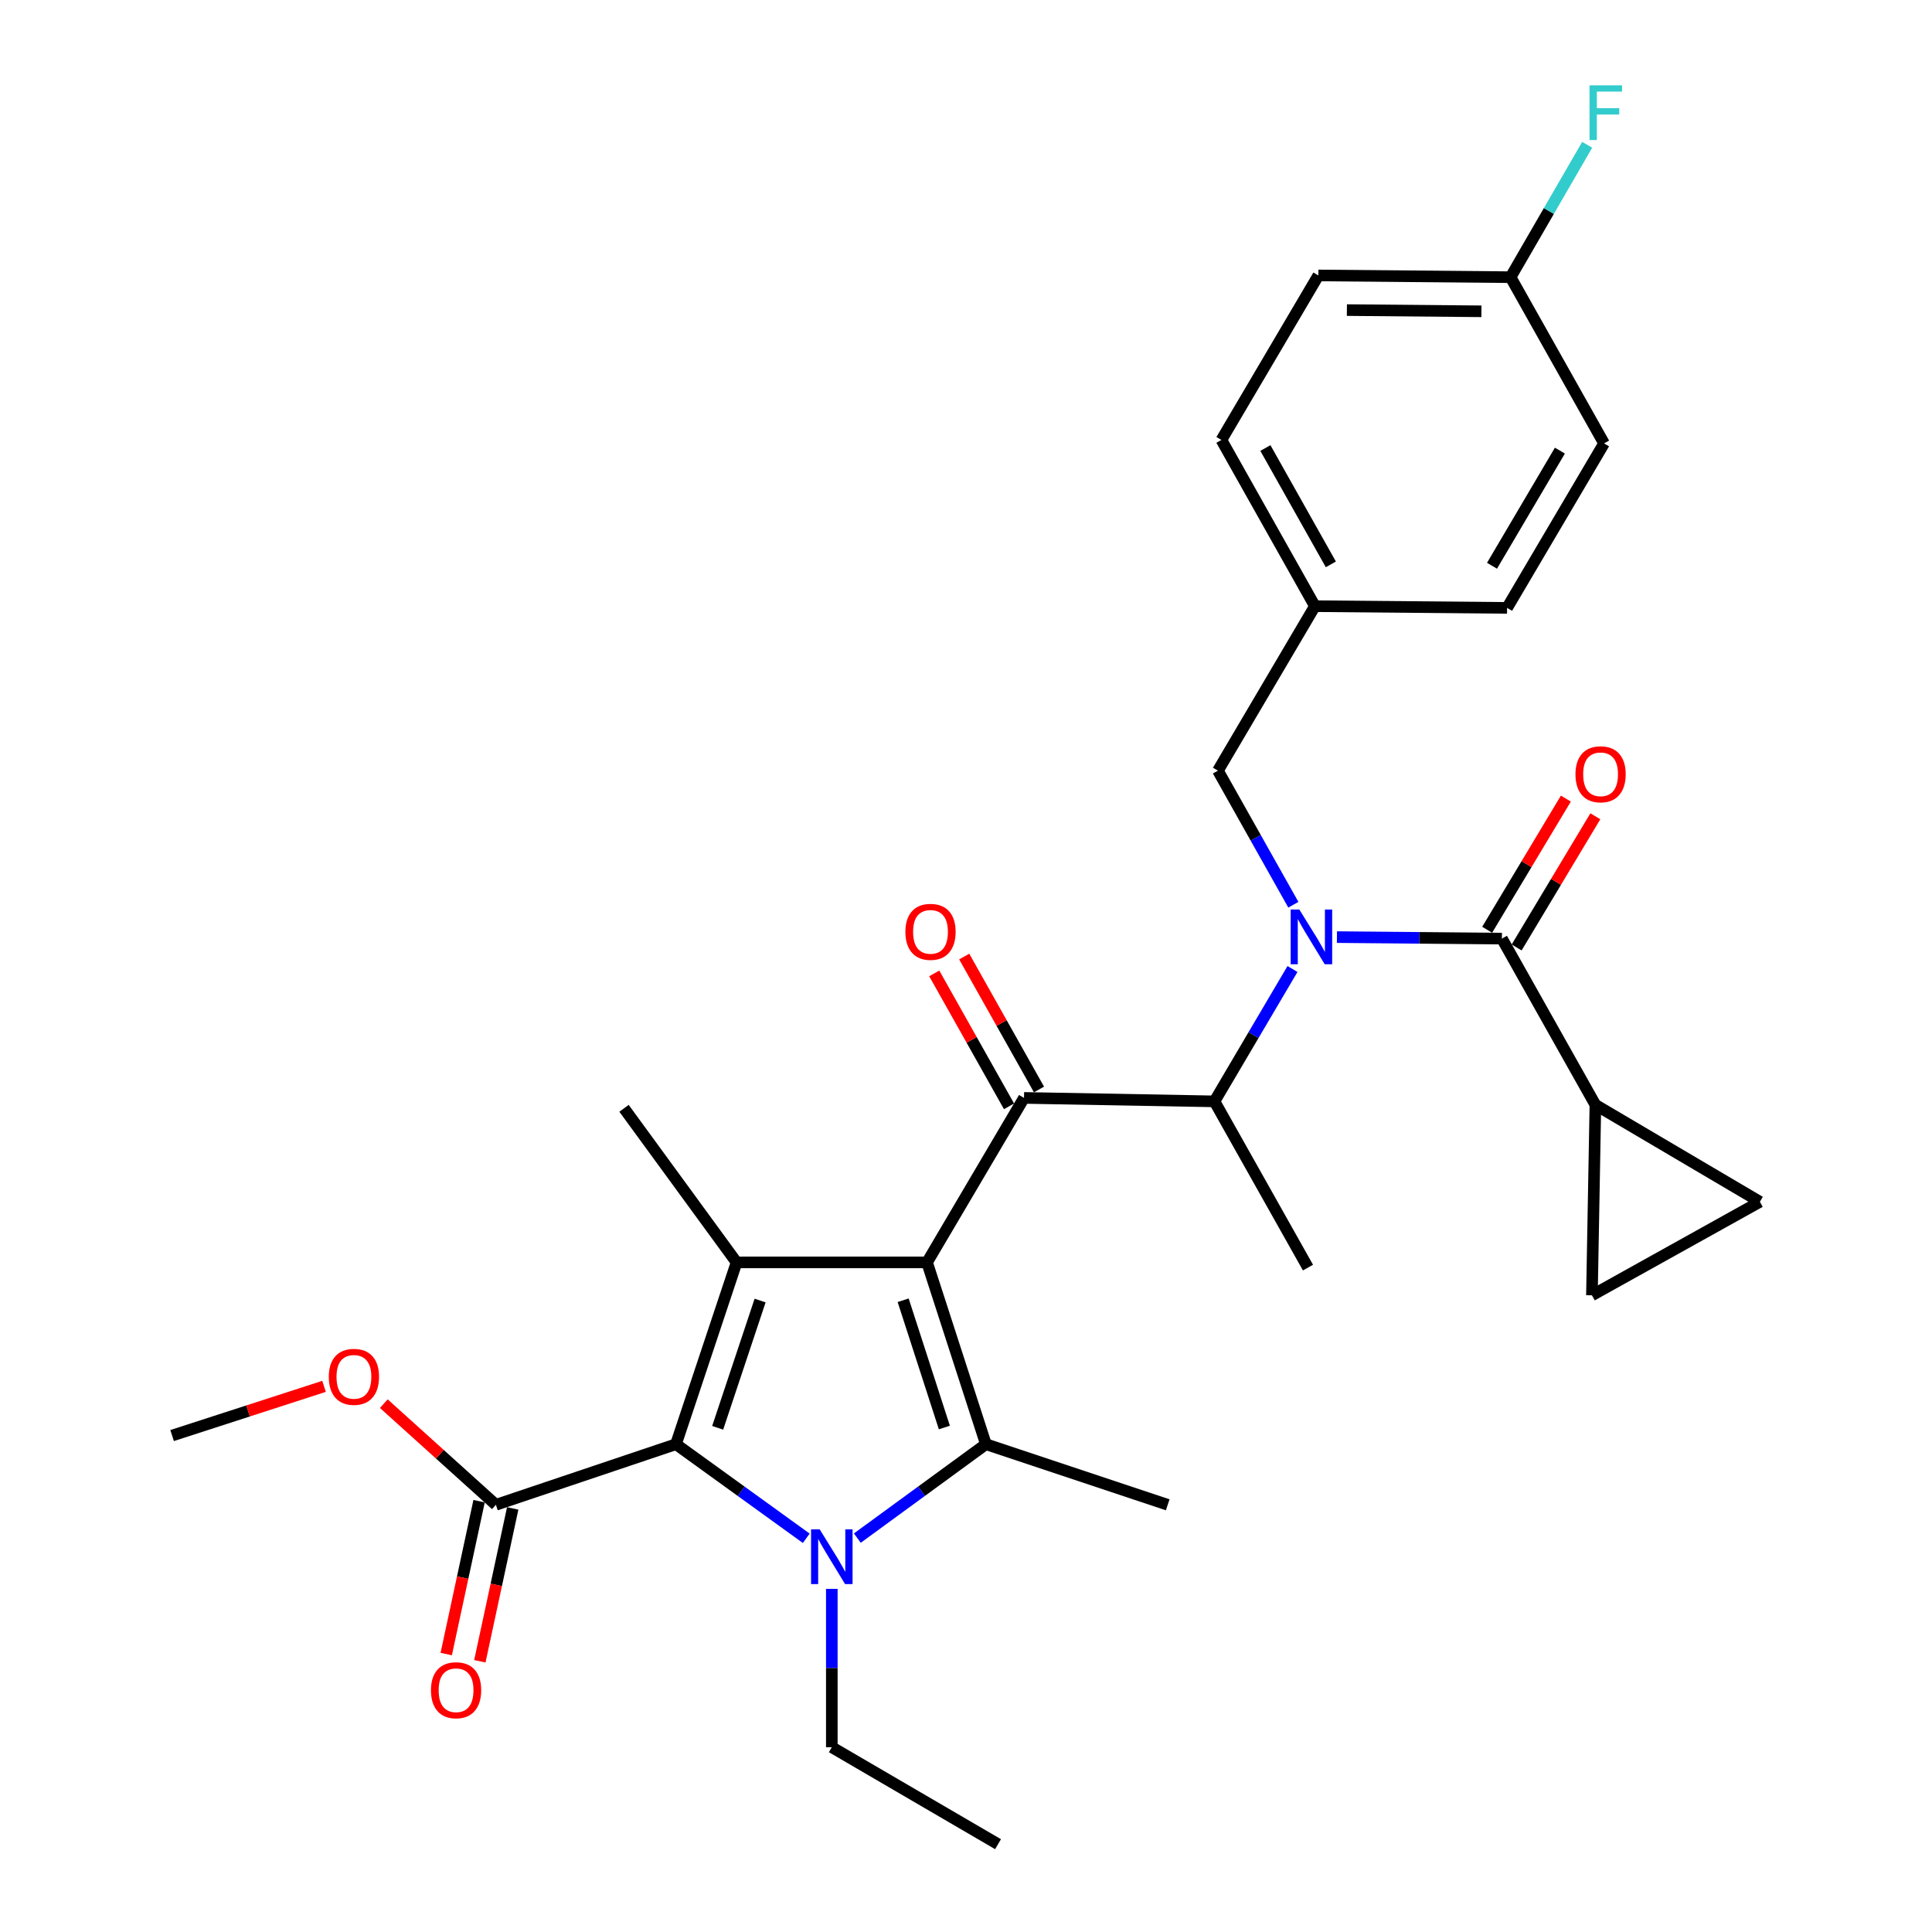<?xml version='1.0' encoding='iso-8859-1'?>
<svg version='1.1' baseProfile='full'
              xmlns='http://www.w3.org/2000/svg'
                      xmlns:rdkit='http://www.rdkit.org/xml'
                      xmlns:xlink='http://www.w3.org/1999/xlink'
                  xml:space='preserve'
width='1000px' height='1000px' viewBox='0 0 1000 1000'>
<!-- END OF HEADER -->
<rect style='opacity:1.0;fill:#FFFFFF;stroke:none' width='1000' height='1000' x='0' y='0'> </rect>
<path class='bond-0' d='M 669.44,468.294 L 649.919,433.59' style='fill:none;fill-rule:evenodd;stroke:#0000FF;stroke-width:6px;stroke-linecap:butt;stroke-linejoin:miter;stroke-opacity:1' />
<path class='bond-0' d='M 649.919,433.59 L 630.397,398.886' style='fill:none;fill-rule:evenodd;stroke:#000000;stroke-width:6px;stroke-linecap:butt;stroke-linejoin:miter;stroke-opacity:1' />
<path class='bond-1' d='M 668.991,501.552 L 648.799,535.809' style='fill:none;fill-rule:evenodd;stroke:#0000FF;stroke-width:6px;stroke-linecap:butt;stroke-linejoin:miter;stroke-opacity:1' />
<path class='bond-1' d='M 648.799,535.809 L 628.608,570.067' style='fill:none;fill-rule:evenodd;stroke:#000000;stroke-width:6px;stroke-linecap:butt;stroke-linejoin:miter;stroke-opacity:1' />
<path class='bond-2' d='M 691.998,485.042 L 734.691,485.431' style='fill:none;fill-rule:evenodd;stroke:#0000FF;stroke-width:6px;stroke-linecap:butt;stroke-linejoin:miter;stroke-opacity:1' />
<path class='bond-2' d='M 734.691,485.431 L 777.385,485.821' style='fill:none;fill-rule:evenodd;stroke:#000000;stroke-width:6px;stroke-linecap:butt;stroke-linejoin:miter;stroke-opacity:1' />
<path class='bond-3' d='M 825.771,571.856 L 823.981,670.448' style='fill:none;fill-rule:evenodd;stroke:#000000;stroke-width:6px;stroke-linecap:butt;stroke-linejoin:miter;stroke-opacity:1' />
<path class='bond-4' d='M 825.771,571.856 L 910.916,622.052' style='fill:none;fill-rule:evenodd;stroke:#000000;stroke-width:6px;stroke-linecap:butt;stroke-linejoin:miter;stroke-opacity:1' />
<path class='bond-5' d='M 825.771,571.856 L 777.385,485.821' style='fill:none;fill-rule:evenodd;stroke:#000000;stroke-width:6px;stroke-linecap:butt;stroke-linejoin:miter;stroke-opacity:1' />
<path class='bond-6' d='M 530.026,568.277 L 479.831,653.413' style='fill:none;fill-rule:evenodd;stroke:#000000;stroke-width:6px;stroke-linecap:butt;stroke-linejoin:miter;stroke-opacity:1' />
<path class='bond-7' d='M 537.782,563.915 L 518.429,529.511' style='fill:none;fill-rule:evenodd;stroke:#000000;stroke-width:6px;stroke-linecap:butt;stroke-linejoin:miter;stroke-opacity:1' />
<path class='bond-7' d='M 518.429,529.511 L 499.077,495.107' style='fill:none;fill-rule:evenodd;stroke:#FF0000;stroke-width:6px;stroke-linecap:butt;stroke-linejoin:miter;stroke-opacity:1' />
<path class='bond-7' d='M 522.271,572.64 L 502.918,538.236' style='fill:none;fill-rule:evenodd;stroke:#000000;stroke-width:6px;stroke-linecap:butt;stroke-linejoin:miter;stroke-opacity:1' />
<path class='bond-7' d='M 502.918,538.236 L 483.566,503.832' style='fill:none;fill-rule:evenodd;stroke:#FF0000;stroke-width:6px;stroke-linecap:butt;stroke-linejoin:miter;stroke-opacity:1' />
<path class='bond-8' d='M 530.026,568.277 L 628.608,570.067' style='fill:none;fill-rule:evenodd;stroke:#000000;stroke-width:6px;stroke-linecap:butt;stroke-linejoin:miter;stroke-opacity:1' />
<path class='bond-9' d='M 628.608,570.067 L 677.004,656.102' style='fill:none;fill-rule:evenodd;stroke:#000000;stroke-width:6px;stroke-linecap:butt;stroke-linejoin:miter;stroke-opacity:1' />
<path class='bond-10' d='M 785.015,490.399 L 805.381,456.452' style='fill:none;fill-rule:evenodd;stroke:#000000;stroke-width:6px;stroke-linecap:butt;stroke-linejoin:miter;stroke-opacity:1' />
<path class='bond-10' d='M 805.381,456.452 L 825.746,422.505' style='fill:none;fill-rule:evenodd;stroke:#FF0000;stroke-width:6px;stroke-linecap:butt;stroke-linejoin:miter;stroke-opacity:1' />
<path class='bond-10' d='M 769.754,481.243 L 790.12,447.297' style='fill:none;fill-rule:evenodd;stroke:#000000;stroke-width:6px;stroke-linecap:butt;stroke-linejoin:miter;stroke-opacity:1' />
<path class='bond-10' d='M 790.12,447.297 L 810.486,413.35' style='fill:none;fill-rule:evenodd;stroke:#FF0000;stroke-width:6px;stroke-linecap:butt;stroke-linejoin:miter;stroke-opacity:1' />
<path class='bond-11' d='M 823.981,670.448 L 910.916,622.052' style='fill:none;fill-rule:evenodd;stroke:#000000;stroke-width:6px;stroke-linecap:butt;stroke-linejoin:miter;stroke-opacity:1' />
<path class='bond-12' d='M 682.382,142.57 L 781.863,143.47' style='fill:none;fill-rule:evenodd;stroke:#000000;stroke-width:6px;stroke-linecap:butt;stroke-linejoin:miter;stroke-opacity:1' />
<path class='bond-12' d='M 697.143,160.501 L 766.78,161.131' style='fill:none;fill-rule:evenodd;stroke:#000000;stroke-width:6px;stroke-linecap:butt;stroke-linejoin:miter;stroke-opacity:1' />
<path class='bond-13' d='M 682.382,142.57 L 632.197,227.716' style='fill:none;fill-rule:evenodd;stroke:#000000;stroke-width:6px;stroke-linecap:butt;stroke-linejoin:miter;stroke-opacity:1' />
<path class='bond-14' d='M 781.863,143.47 L 830.259,229.505' style='fill:none;fill-rule:evenodd;stroke:#000000;stroke-width:6px;stroke-linecap:butt;stroke-linejoin:miter;stroke-opacity:1' />
<path class='bond-15' d='M 781.863,143.47 L 801.696,109.207' style='fill:none;fill-rule:evenodd;stroke:#000000;stroke-width:6px;stroke-linecap:butt;stroke-linejoin:miter;stroke-opacity:1' />
<path class='bond-15' d='M 801.696,109.207 L 821.529,74.944' style='fill:none;fill-rule:evenodd;stroke:#33CCCC;stroke-width:6px;stroke-linecap:butt;stroke-linejoin:miter;stroke-opacity:1' />
<path class='bond-16' d='M 443.754,796.121 L 477.028,771.818' style='fill:none;fill-rule:evenodd;stroke:#0000FF;stroke-width:6px;stroke-linecap:butt;stroke-linejoin:miter;stroke-opacity:1' />
<path class='bond-16' d='M 477.028,771.818 L 510.302,747.515' style='fill:none;fill-rule:evenodd;stroke:#000000;stroke-width:6px;stroke-linecap:butt;stroke-linejoin:miter;stroke-opacity:1' />
<path class='bond-17' d='M 417.318,796.216 L 383.598,771.866' style='fill:none;fill-rule:evenodd;stroke:#0000FF;stroke-width:6px;stroke-linecap:butt;stroke-linejoin:miter;stroke-opacity:1' />
<path class='bond-17' d='M 383.598,771.866 L 349.878,747.515' style='fill:none;fill-rule:evenodd;stroke:#000000;stroke-width:6px;stroke-linecap:butt;stroke-linejoin:miter;stroke-opacity:1' />
<path class='bond-18' d='M 430.545,822.393 L 430.545,863.377' style='fill:none;fill-rule:evenodd;stroke:#0000FF;stroke-width:6px;stroke-linecap:butt;stroke-linejoin:miter;stroke-opacity:1' />
<path class='bond-18' d='M 430.545,863.377 L 430.545,904.36' style='fill:none;fill-rule:evenodd;stroke:#000000;stroke-width:6px;stroke-linecap:butt;stroke-linejoin:miter;stroke-opacity:1' />
<path class='bond-19' d='M 510.302,747.515 L 604.405,778.886' style='fill:none;fill-rule:evenodd;stroke:#000000;stroke-width:6px;stroke-linecap:butt;stroke-linejoin:miter;stroke-opacity:1' />
<path class='bond-20' d='M 510.302,747.515 L 479.831,653.413' style='fill:none;fill-rule:evenodd;stroke:#000000;stroke-width:6px;stroke-linecap:butt;stroke-linejoin:miter;stroke-opacity:1' />
<path class='bond-20' d='M 488.801,738.882 L 467.471,673.01' style='fill:none;fill-rule:evenodd;stroke:#000000;stroke-width:6px;stroke-linecap:butt;stroke-linejoin:miter;stroke-opacity:1' />
<path class='bond-21' d='M 479.831,653.413 L 381.249,653.413' style='fill:none;fill-rule:evenodd;stroke:#000000;stroke-width:6px;stroke-linecap:butt;stroke-linejoin:miter;stroke-opacity:1' />
<path class='bond-22' d='M 381.249,653.413 L 322.996,573.656' style='fill:none;fill-rule:evenodd;stroke:#000000;stroke-width:6px;stroke-linecap:butt;stroke-linejoin:miter;stroke-opacity:1' />
<path class='bond-23' d='M 381.249,653.413 L 349.878,747.515' style='fill:none;fill-rule:evenodd;stroke:#000000;stroke-width:6px;stroke-linecap:butt;stroke-linejoin:miter;stroke-opacity:1' />
<path class='bond-23' d='M 393.427,673.156 L 371.467,739.028' style='fill:none;fill-rule:evenodd;stroke:#000000;stroke-width:6px;stroke-linecap:butt;stroke-linejoin:miter;stroke-opacity:1' />
<path class='bond-24' d='M 349.878,747.515 L 256.675,778.886' style='fill:none;fill-rule:evenodd;stroke:#000000;stroke-width:6px;stroke-linecap:butt;stroke-linejoin:miter;stroke-opacity:1' />
<path class='bond-25' d='M 430.545,904.36 L 516.58,954.545' style='fill:none;fill-rule:evenodd;stroke:#000000;stroke-width:6px;stroke-linecap:butt;stroke-linejoin:miter;stroke-opacity:1' />
<path class='bond-26' d='M 89.084,743.037 L 128.399,730.306' style='fill:none;fill-rule:evenodd;stroke:#000000;stroke-width:6px;stroke-linecap:butt;stroke-linejoin:miter;stroke-opacity:1' />
<path class='bond-26' d='M 128.399,730.306 L 167.714,717.576' style='fill:none;fill-rule:evenodd;stroke:#FF0000;stroke-width:6px;stroke-linecap:butt;stroke-linejoin:miter;stroke-opacity:1' />
<path class='bond-27' d='M 256.675,778.886 L 227.668,752.709' style='fill:none;fill-rule:evenodd;stroke:#000000;stroke-width:6px;stroke-linecap:butt;stroke-linejoin:miter;stroke-opacity:1' />
<path class='bond-27' d='M 227.668,752.709 L 198.661,726.531' style='fill:none;fill-rule:evenodd;stroke:#FF0000;stroke-width:6px;stroke-linecap:butt;stroke-linejoin:miter;stroke-opacity:1' />
<path class='bond-28' d='M 247.976,777.016 L 239.472,816.576' style='fill:none;fill-rule:evenodd;stroke:#000000;stroke-width:6px;stroke-linecap:butt;stroke-linejoin:miter;stroke-opacity:1' />
<path class='bond-28' d='M 239.472,816.576 L 230.967,856.136' style='fill:none;fill-rule:evenodd;stroke:#FF0000;stroke-width:6px;stroke-linecap:butt;stroke-linejoin:miter;stroke-opacity:1' />
<path class='bond-28' d='M 265.375,780.756 L 256.871,820.316' style='fill:none;fill-rule:evenodd;stroke:#000000;stroke-width:6px;stroke-linecap:butt;stroke-linejoin:miter;stroke-opacity:1' />
<path class='bond-28' d='M 256.871,820.316 L 248.366,859.877' style='fill:none;fill-rule:evenodd;stroke:#FF0000;stroke-width:6px;stroke-linecap:butt;stroke-linejoin:miter;stroke-opacity:1' />
<path class='bond-29' d='M 830.259,229.505 L 780.064,314.641' style='fill:none;fill-rule:evenodd;stroke:#000000;stroke-width:6px;stroke-linecap:butt;stroke-linejoin:miter;stroke-opacity:1' />
<path class='bond-29' d='M 807.4,233.237 L 772.263,292.832' style='fill:none;fill-rule:evenodd;stroke:#000000;stroke-width:6px;stroke-linecap:butt;stroke-linejoin:miter;stroke-opacity:1' />
<path class='bond-30' d='M 780.064,314.641 L 680.593,313.751' style='fill:none;fill-rule:evenodd;stroke:#000000;stroke-width:6px;stroke-linecap:butt;stroke-linejoin:miter;stroke-opacity:1' />
<path class='bond-31' d='M 680.593,313.751 L 632.197,227.716' style='fill:none;fill-rule:evenodd;stroke:#000000;stroke-width:6px;stroke-linecap:butt;stroke-linejoin:miter;stroke-opacity:1' />
<path class='bond-31' d='M 688.844,292.121 L 654.967,231.896' style='fill:none;fill-rule:evenodd;stroke:#000000;stroke-width:6px;stroke-linecap:butt;stroke-linejoin:miter;stroke-opacity:1' />
<path class='bond-32' d='M 680.593,313.751 L 630.397,398.886' style='fill:none;fill-rule:evenodd;stroke:#000000;stroke-width:6px;stroke-linecap:butt;stroke-linejoin:miter;stroke-opacity:1' />
<path  class='atom-0' d='M 672.533 470.761
L 681.813 485.761
Q 682.733 487.241, 684.213 489.921
Q 685.693 492.601, 685.773 492.761
L 685.773 470.761
L 689.533 470.761
L 689.533 499.081
L 685.653 499.081
L 675.693 482.681
Q 674.533 480.761, 673.293 478.561
Q 672.093 476.361, 671.733 475.681
L 671.733 499.081
L 668.053 499.081
L 668.053 470.761
L 672.533 470.761
' fill='#0000FF'/>
<path  class='atom-3' d='M 468.63 482.322
Q 468.63 475.522, 471.99 471.722
Q 475.35 467.922, 481.63 467.922
Q 487.91 467.922, 491.27 471.722
Q 494.63 475.522, 494.63 482.322
Q 494.63 489.202, 491.23 493.122
Q 487.83 497.002, 481.63 497.002
Q 475.39 497.002, 471.99 493.122
Q 468.63 489.242, 468.63 482.322
M 481.63 493.802
Q 485.95 493.802, 488.27 490.922
Q 490.63 488.002, 490.63 482.322
Q 490.63 476.762, 488.27 473.962
Q 485.95 471.122, 481.63 471.122
Q 477.31 471.122, 474.95 473.922
Q 472.63 476.722, 472.63 482.322
Q 472.63 488.042, 474.95 490.922
Q 477.31 493.802, 481.63 493.802
' fill='#FF0000'/>
<path  class='atom-6' d='M 815.46 400.766
Q 815.46 393.966, 818.82 390.166
Q 822.18 386.366, 828.46 386.366
Q 834.74 386.366, 838.1 390.166
Q 841.46 393.966, 841.46 400.766
Q 841.46 407.646, 838.06 411.566
Q 834.66 415.446, 828.46 415.446
Q 822.22 415.446, 818.82 411.566
Q 815.46 407.686, 815.46 400.766
M 828.46 412.246
Q 832.78 412.246, 835.1 409.366
Q 837.46 406.446, 837.46 400.766
Q 837.46 395.206, 835.1 392.406
Q 832.78 389.566, 828.46 389.566
Q 824.14 389.566, 821.78 392.366
Q 819.46 395.166, 819.46 400.766
Q 819.46 406.486, 821.78 409.366
Q 824.14 412.246, 828.46 412.246
' fill='#FF0000'/>
<path  class='atom-11' d='M 424.285 791.609
L 433.565 806.609
Q 434.485 808.089, 435.965 810.769
Q 437.445 813.449, 437.525 813.609
L 437.525 791.609
L 441.285 791.609
L 441.285 819.929
L 437.405 819.929
L 427.445 803.529
Q 426.285 801.609, 425.045 799.409
Q 423.845 797.209, 423.485 796.529
L 423.485 819.929
L 419.805 819.929
L 419.805 791.609
L 424.285 791.609
' fill='#0000FF'/>
<path  class='atom-21' d='M 170.187 712.645
Q 170.187 705.845, 173.547 702.045
Q 176.907 698.245, 183.187 698.245
Q 189.467 698.245, 192.827 702.045
Q 196.187 705.845, 196.187 712.645
Q 196.187 719.525, 192.787 723.445
Q 189.387 727.325, 183.187 727.325
Q 176.947 727.325, 173.547 723.445
Q 170.187 719.565, 170.187 712.645
M 183.187 724.125
Q 187.507 724.125, 189.827 721.245
Q 192.187 718.325, 192.187 712.645
Q 192.187 707.085, 189.827 704.285
Q 187.507 701.445, 183.187 701.445
Q 178.867 701.445, 176.507 704.245
Q 174.187 707.045, 174.187 712.645
Q 174.187 718.365, 176.507 721.245
Q 178.867 724.125, 183.187 724.125
' fill='#FF0000'/>
<path  class='atom-22' d='M 223.061 874.859
Q 223.061 868.059, 226.421 864.259
Q 229.781 860.459, 236.061 860.459
Q 242.341 860.459, 245.701 864.259
Q 249.061 868.059, 249.061 874.859
Q 249.061 881.739, 245.661 885.659
Q 242.261 889.539, 236.061 889.539
Q 229.821 889.539, 226.421 885.659
Q 223.061 881.779, 223.061 874.859
M 236.061 886.339
Q 240.381 886.339, 242.701 883.459
Q 245.061 880.539, 245.061 874.859
Q 245.061 869.299, 242.701 866.499
Q 240.381 863.659, 236.061 863.659
Q 231.741 863.659, 229.381 866.459
Q 227.061 869.259, 227.061 874.859
Q 227.061 880.579, 229.381 883.459
Q 231.741 886.339, 236.061 886.339
' fill='#FF0000'/>
<path  class='atom-30' d='M 822.729 44.165
L 839.569 44.165
L 839.569 47.405
L 826.529 47.405
L 826.529 56.005
L 838.129 56.005
L 838.129 59.285
L 826.529 59.285
L 826.529 72.485
L 822.729 72.485
L 822.729 44.165
' fill='#33CCCC'/>
</svg>
